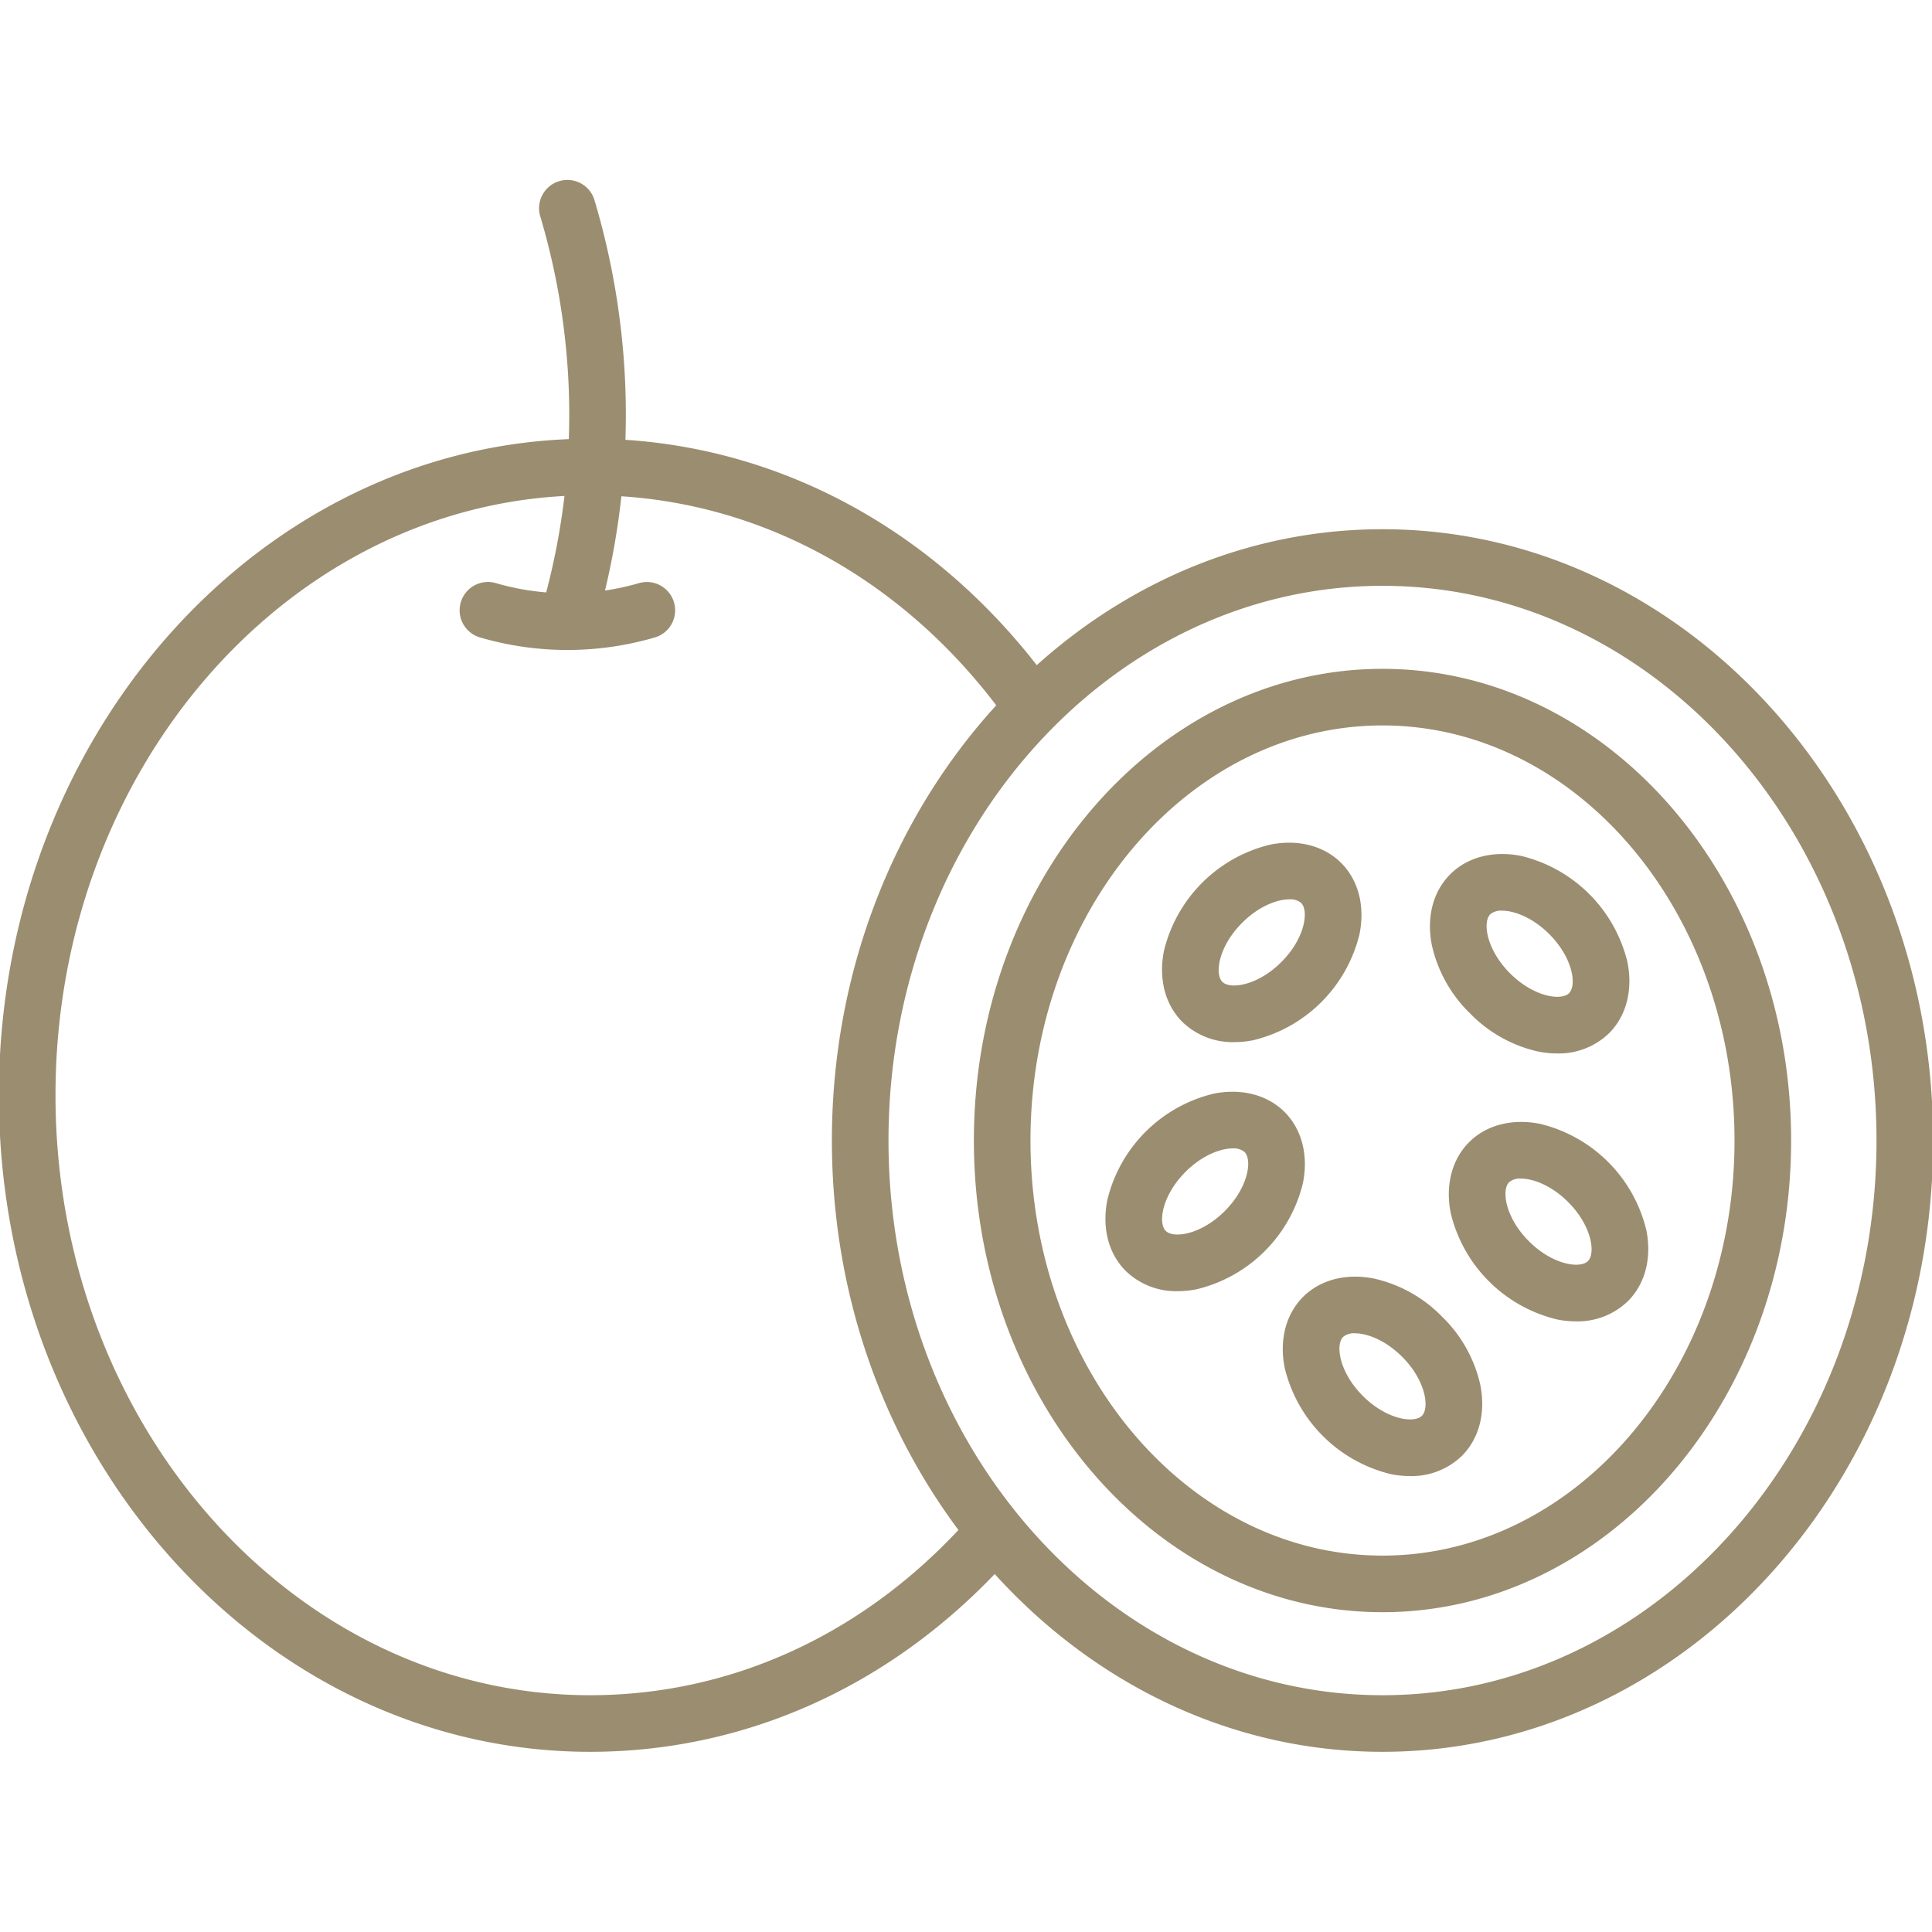<?xml version="1.0" encoding="UTF-8" standalone="no"?>
<svg
   xmlns:dc="http://purl.org/dc/elements/1.1/"
   xmlns:cc="http://creativecommons.org/ns#"
   xmlns:rdf="http://www.w3.org/1999/02/22-rdf-syntax-ns#"
   xmlns:svg="http://www.w3.org/2000/svg"
   xmlns="http://www.w3.org/2000/svg"
   version="1.1"
   id="passion-fruit"
   viewBox="0 0 512 512"
   data-name="Layer 1">
  <defs
     id="defs865" />
  <path
     style="fill:#9b8d70;fill-opacity:1"
     id="path860"
     d="M436.293,325.991a38.141,38.141,0,0,0-28.157-28.157c-7.388-1.48-14.244.294-18.812,4.862-4.567,4.567-6.34,11.424-4.862,18.812a38.141,38.141,0,0,0,28.157,28.157,25.551,25.551,0,0,0,5.015.509,19.166,19.166,0,0,0,13.798-5.372C435.998,340.236,437.771,333.379,436.293,325.991Zm-15.47,8.206c-2.067,2.069-9.363,1.031-15.643-5.25-6.28-6.28-7.319-13.575-5.25-15.644a4.408,4.408,0,0,1,3.127-.965c3.25,0,8.131,1.83,12.516,6.215C421.854,324.834,422.893,332.128,420.823,334.197ZM366.377,140.25c-34.676,0-66.559,13.507-91.624,36.02-27.768-35.633-66.722-56.96-109.009-59.711q.272-8.204-.13-16.432a199.691,199.691,0,0,0-8.049-47.015,7.5,7.5,0,1,0-14.377,4.276,184.649,184.649,0,0,1,7.443,43.479q.384,7.761.112,15.507C66.956,119.681-.293,196.401-.293,290.25c0,95.944,70.282,174,156.67,174,40.32,0,78.089-16.663,107.23-47.111C290,446.241,326.328,464.25,366.377,464.25c80.458,0,145.916-72.673,145.916-162S446.835,140.25,366.377,140.25Zm-210,309c-78.117,0-141.67-71.327-141.67-159,0-85.12,59.907-154.827,134.886-158.814a186.078,186.078,0,0,1-4.847,25.559,67.239,67.239,0,0,1-13.269-2.445,7.5,7.5,0,1,0-4.201,14.399,82.455,82.455,0,0,0,23.068,3.3c.012 0.0.023.003.035.003.011,0,.021-.003.032-.003a82.477,82.477,0,0,0,23.065-3.299,7.5,7.5,0,1,0-4.199-14.4,67.028,67.028,0,0,1-8.943,1.949,200.553,200.553,0,0,0,4.34-24.979c38.566,2.491,74.144,22.307,99.344,55.396C237.147,216.315,220.46,257.157,220.46,302.25c0,39.185,12.599,75.164,33.532,103.211C227.534,433.742,193.094,449.25,156.377,449.25Zm210,0c-72.188,0-130.917-65.944-130.917-147s58.729-147,130.917-147,130.916,65.944,130.916,147S438.564,449.25,366.377,449.25Zm23.196-180.697a36.195,36.195,0,0,0,18.045,10.112,25.551,25.551,0,0,0,5.015.509,19.166,19.166,0,0,0,13.798-5.372c4.567-4.567,6.34-11.424,4.862-18.812a38.141,38.141,0,0,0-28.157-28.157c-7.387-1.479-14.244.294-18.812,4.862-4.567,4.567-6.34,11.424-4.862,18.812A36.193,36.193,0,0,0,389.573,268.553Zm5.357-26.25a4.408,4.408,0,0,1,3.127-.965c3.25,0,8.131,1.83,12.516,6.215,6.28,6.28,7.319,13.575,5.25,15.644-2.068,2.068-9.363,1.03-15.643-5.25C393.9,251.667,392.861,244.372,394.931,242.303Zm-54.5,52.394c-4.568-4.568-11.426-6.342-18.812-4.862a38.141,38.141,0,0,0-28.157,28.157c-1.478,7.388.295,14.245,4.862,18.812a19.162,19.162,0,0,0,13.798,5.372,25.551,25.551,0,0,0,5.015-.509A38.141,38.141,0,0,0,345.293,313.509C346.771,306.121,344.998,299.264,340.431,294.697Zm-15.857,26.25c-6.281,6.281-13.575,7.318-15.643,5.25-2.069-2.069-1.03-9.363,5.25-15.644,4.386-4.386,9.266-6.215,12.516-6.215a4.408,4.408,0,0,1,3.127.965C331.893,307.372,330.854,314.666,324.573,320.947Zm57.607,28a36.195,36.195,0,0,0-18.045-10.112c-7.387-1.48-14.244.294-18.812,4.862-4.567,4.567-6.34,11.424-4.862,18.812a38.141,38.141,0,0,0,28.157,28.157,25.551,25.551,0,0,0,5.015.509,19.166,19.166,0,0,0,13.798-5.372c4.567-4.567,6.34-11.424,4.862-18.812A36.193,36.193,0,0,0,382.181,348.947Zm-5.357,26.25c-2.068,2.069-9.363,1.03-15.643-5.25-6.28-6.28-7.319-13.575-5.25-15.644a4.408,4.408,0,0,1,3.127-.965c3.25,0,8.131,1.83,12.516,6.215C377.854,365.834,378.893,373.128,376.823,375.197Zm-49.702-99.022a25.551,25.551,0,0,0,5.015-.509A38.141,38.141,0,0,0,360.293,247.509c1.478-7.388-.295-14.245-4.862-18.812-4.568-4.568-11.426-6.342-18.812-4.862a38.141,38.141,0,0,0-28.157,28.157c-1.478,7.388.295,14.245,4.862,18.812A19.162,19.162,0,0,0,327.121,276.175Zm2.06-31.622c4.386-4.386,9.266-6.215,12.516-6.215a4.408,4.408,0,0,1,3.127.965c2.069,2.069,1.03,9.363-5.25,15.644-6.281,6.281-13.575,7.318-15.643,5.25C321.861,258.128,322.9,250.833,329.181,244.553ZM366.377,177.25c-59.711,0-108.289,56.075-108.289,125s48.578,125,108.289,125c59.71,0,108.288-56.075,108.288-125S426.087,177.25,366.377,177.25Zm0,235c-51.439,0-93.289-49.346-93.289-110s41.85-110,93.289-110,93.288,49.346,93.288,110S417.816,412.25,366.377,412.25Z" />
</svg>
